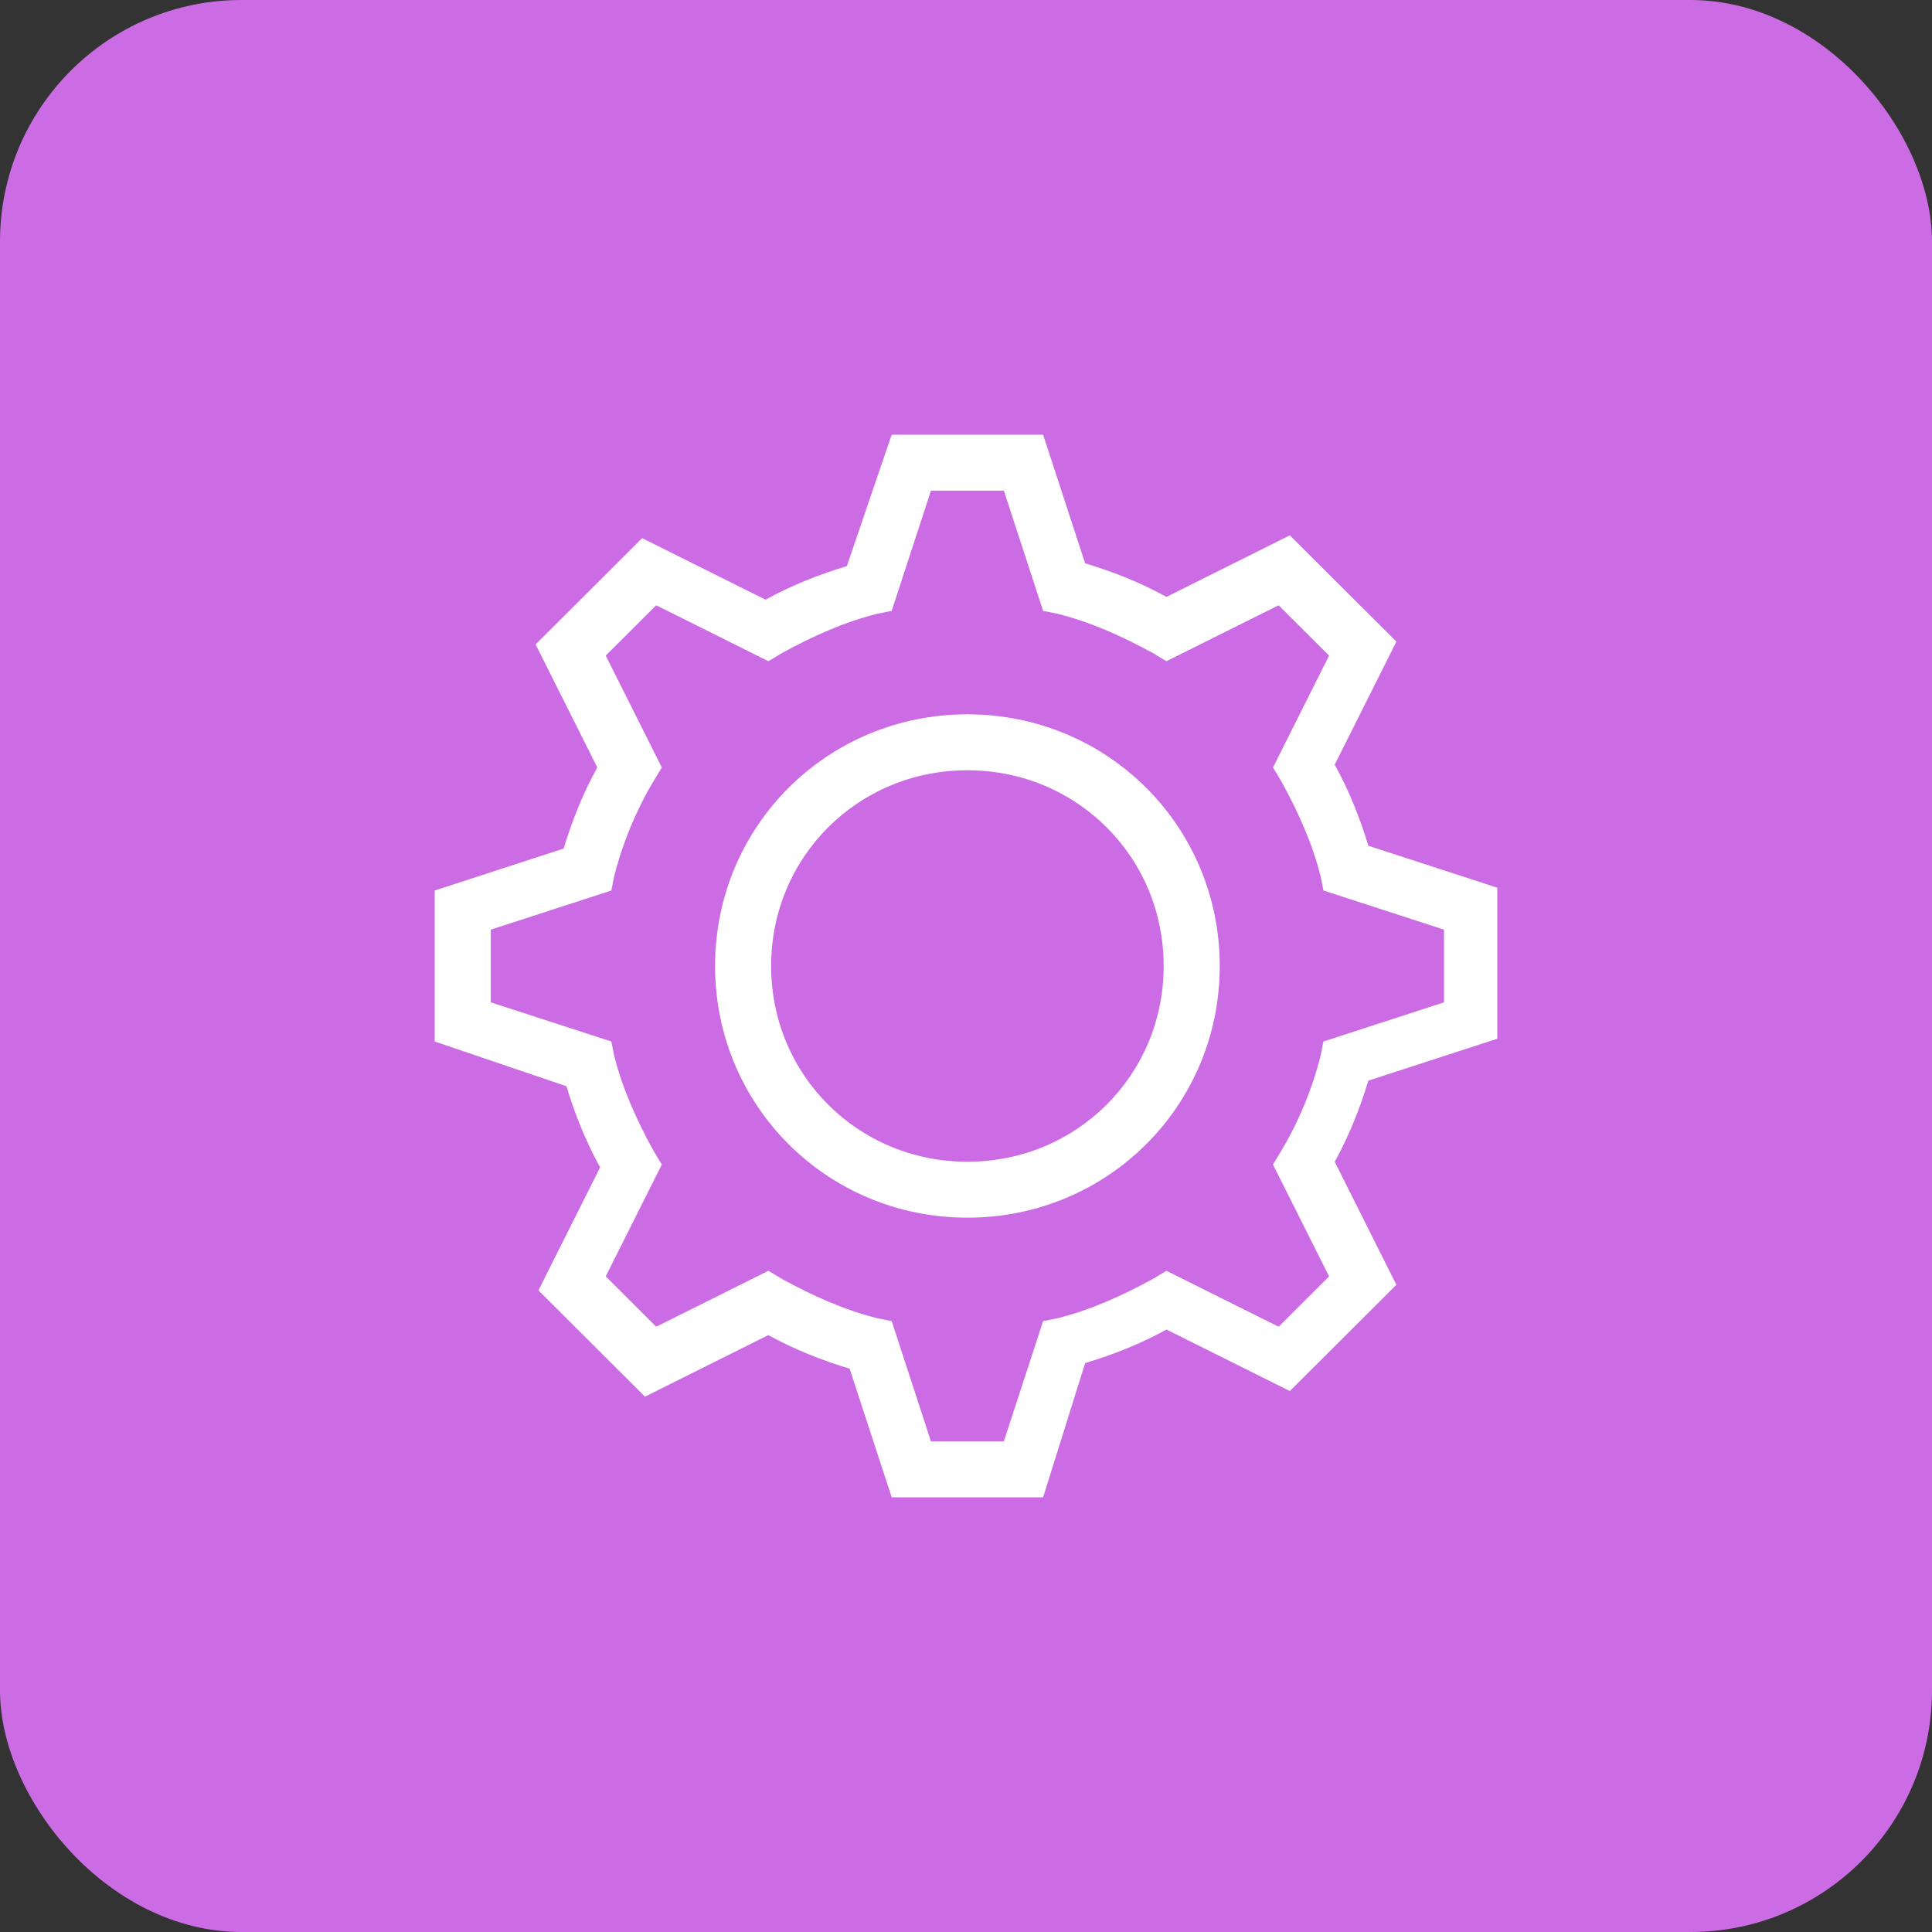 <svg width="80" height="80" viewBox="0 0 80 80" fill="none" xmlns="http://www.w3.org/2000/svg">
<rect x="0" y="0" width="80" height="80" fill="#333333" stroke="none"/>
<rect width="80" height="80" rx="10" fill="#CC6CE4"/>
<path d="M40.058 50.421C34.253 50.421 29.61 45.789 29.61 40C29.61 34.211 34.253 29.579 40.058 29.579C45.863 29.579 50.507 34.211 50.507 40C50.507 45.789 45.863 50.421 40.058 50.421ZM40.058 31.895C35.53 31.895 31.931 35.484 31.931 40C31.931 44.516 35.53 48.105 40.058 48.105C44.586 48.105 48.185 44.516 48.185 40C48.185 35.484 44.586 31.895 40.058 31.895Z" fill="white"/>
<path d="M43.193 62H36.923L35.182 56.674C34.021 56.326 32.86 55.863 31.815 55.284L26.707 57.832L22.296 53.432L24.85 48.337C24.269 47.295 23.805 46.137 23.456 44.979L18 43.126V36.874L23.34 35.137C23.689 33.979 24.153 32.821 24.733 31.779L22.179 26.684L26.591 22.284L31.699 24.832C32.744 24.253 33.905 23.79 35.066 23.442L36.923 18H43.193L44.934 23.326C46.095 23.674 47.256 24.137 48.301 24.716L53.409 22.168L57.821 26.568L55.267 31.663C55.847 32.705 56.311 33.863 56.66 35.021L62 36.758V43.011L56.66 44.747C56.311 45.905 55.847 47.063 55.267 48.105L57.821 53.2L53.409 57.6L48.301 55.053C47.256 55.632 46.095 56.095 44.934 56.442L43.193 62ZM38.549 59.684H41.567L43.193 54.705L43.773 54.59C45.166 54.242 46.443 53.663 47.72 52.968L48.301 52.621L52.945 54.937L55.034 52.853L52.712 48.221L53.061 47.642C53.757 46.484 54.338 45.095 54.686 43.705L54.802 43.126L59.794 41.505V38.495L54.802 36.874L54.686 36.295C54.338 34.905 53.757 33.632 53.061 32.358L52.712 31.779L55.034 27.147L52.945 25.063L48.301 27.379L47.72 27.032C46.443 26.337 45.166 25.758 43.773 25.41L43.193 25.295L41.567 20.316H38.549L36.923 25.295L36.343 25.41C34.95 25.758 33.673 26.337 32.396 27.032L31.815 27.379L27.172 25.063L25.082 27.147L27.404 31.779L27.055 32.358C26.359 33.516 25.778 34.905 25.43 36.295L25.314 36.874L20.322 38.495V41.505L25.314 43.126L25.43 43.705C25.778 45.095 26.359 46.368 27.055 47.642L27.404 48.221L25.082 52.853L27.172 54.937L31.815 52.621L32.396 52.968C33.673 53.663 34.95 54.242 36.343 54.59L36.923 54.705L38.549 59.684Z" fill="white"/>
</svg>
